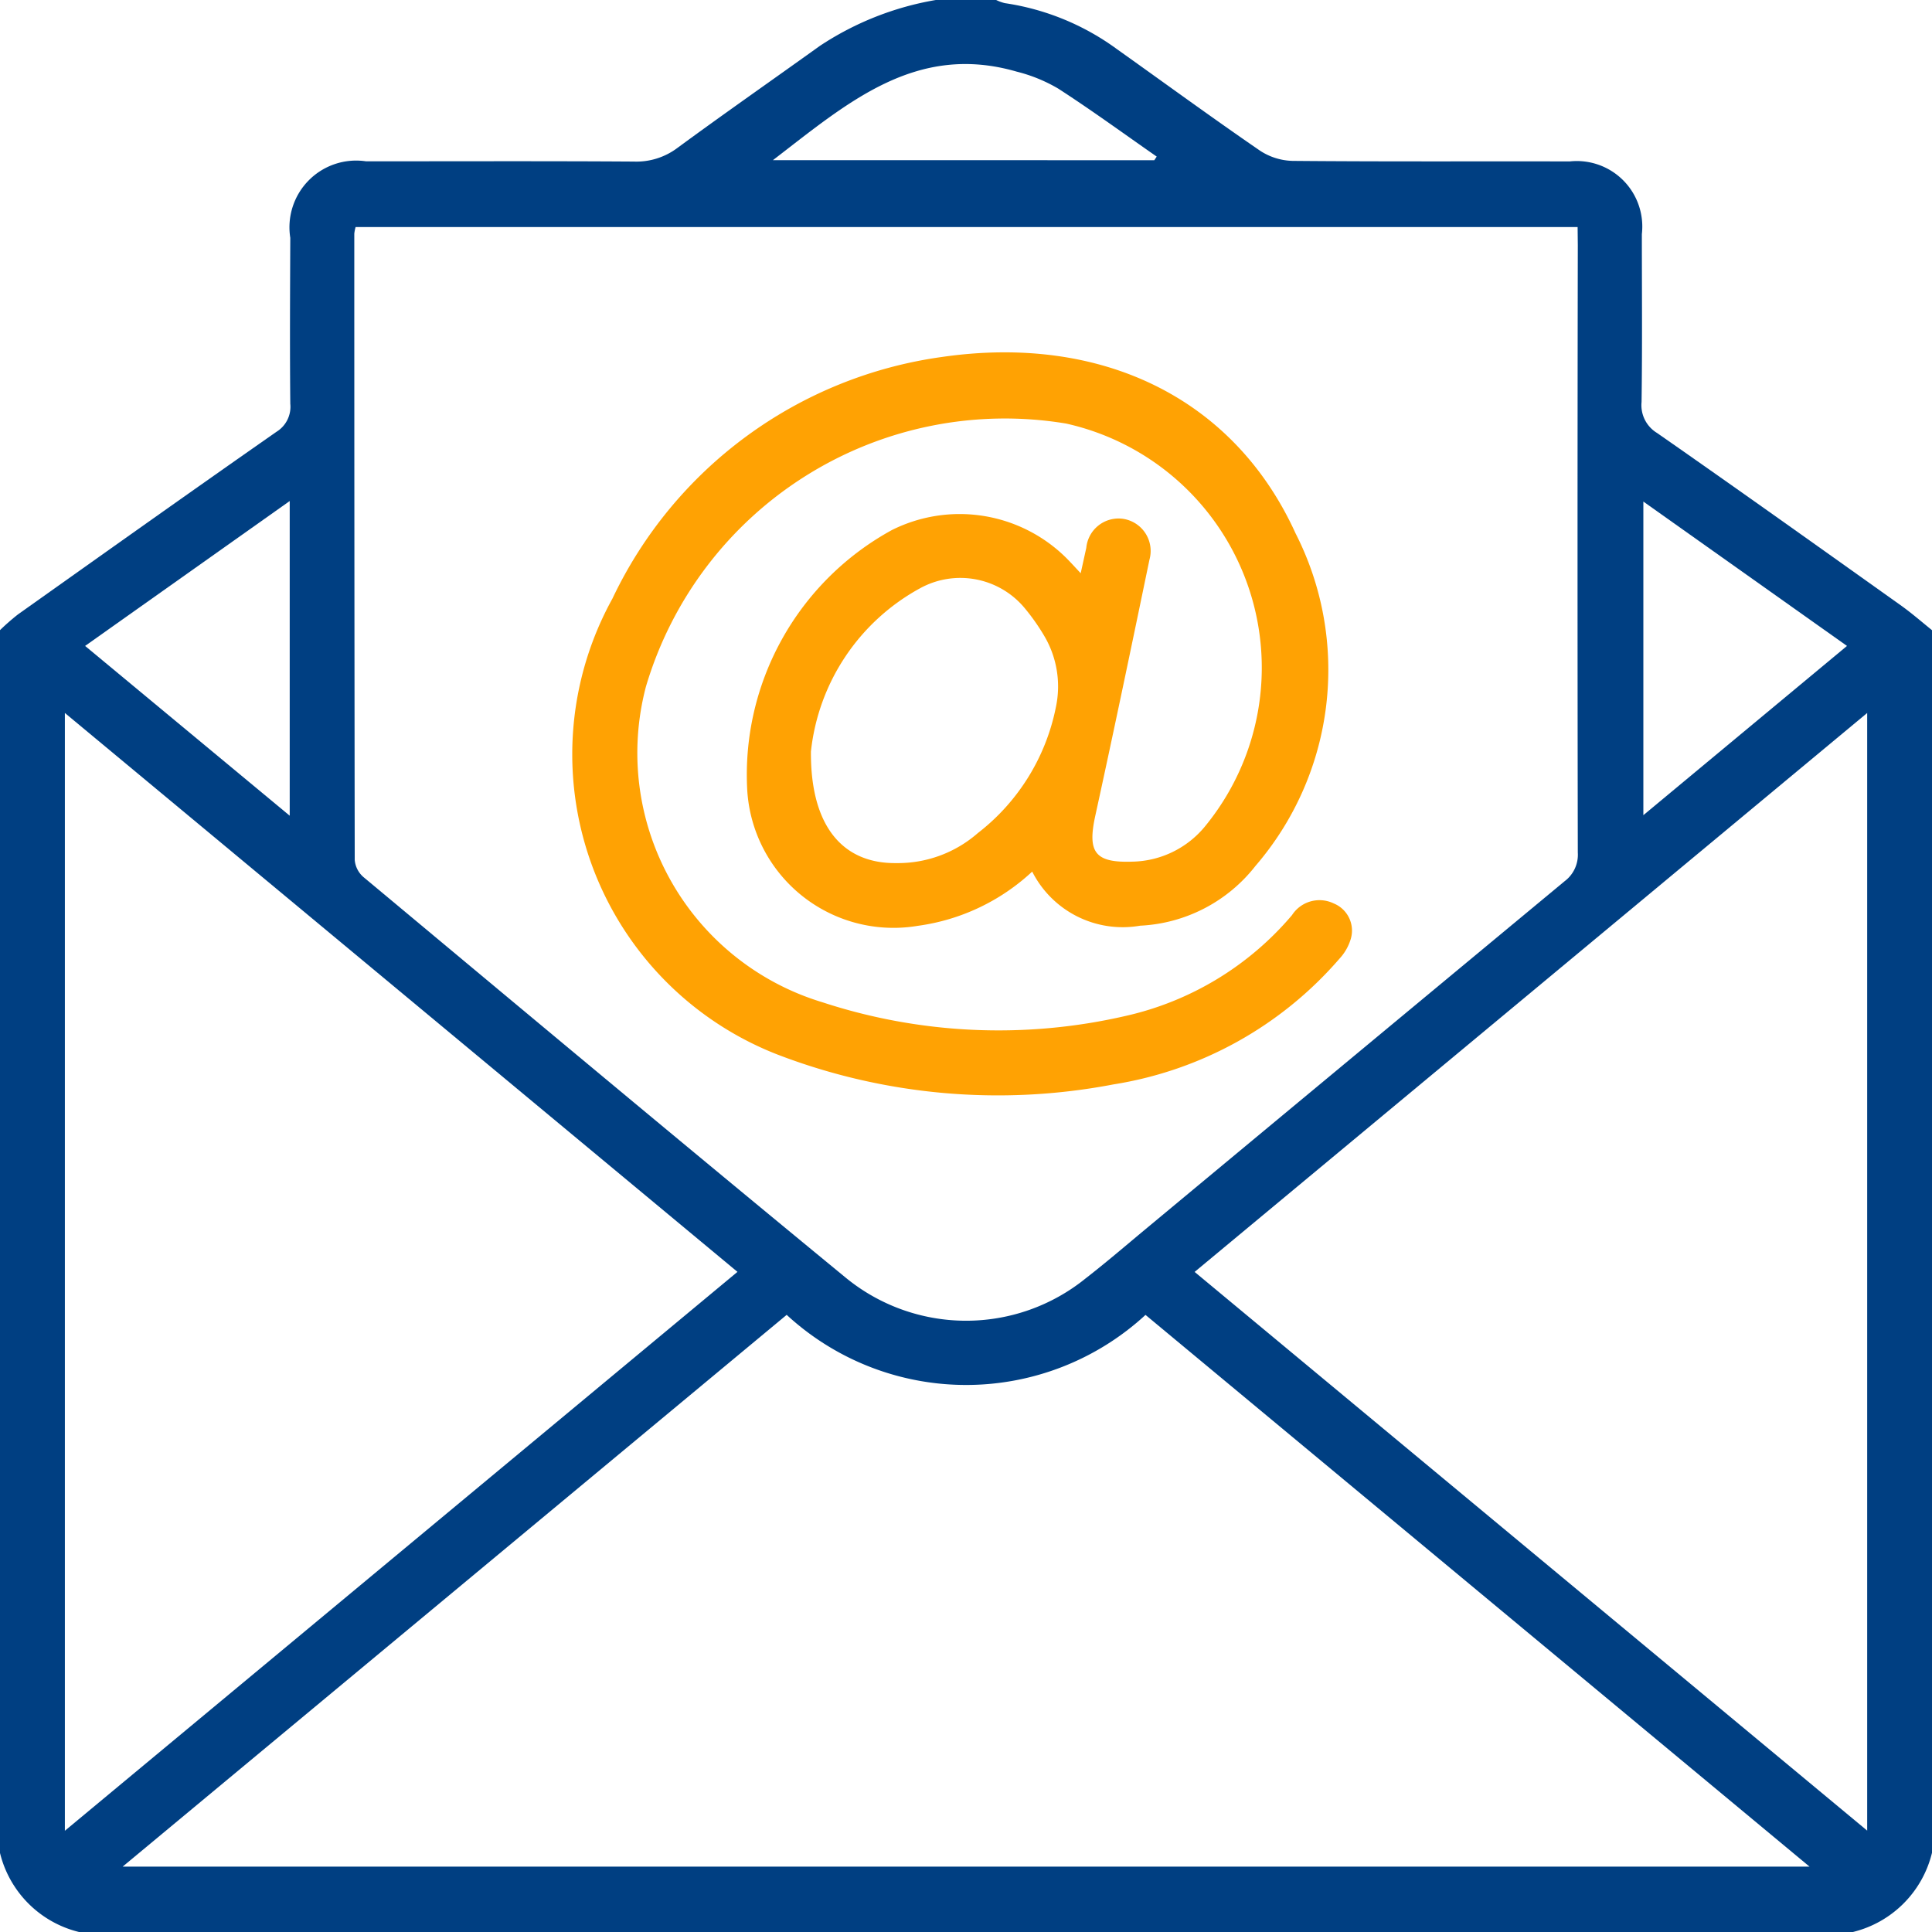 <svg xmlns="http://www.w3.org/2000/svg" width="39.999" height="39.999" viewBox="0 0 39.999 39.999">
  <g id="icon_email" transform="translate(390.25 -101.497)">
    <path id="Path_207" data-name="Path 207" d="M-350.251,114.544v25.312a2.23,2.23,0,0,1-1.641,1.641h-36.718a2.229,2.229,0,0,1-1.641-1.641V114.544a4.662,4.662,0,0,1,.372-.326c1.782-1.265,3.562-2.531,5.354-3.782a.608.608,0,0,0,.285-.579c-.011-1.145-.005-2.29,0-3.436a1.381,1.381,0,0,1,1.57-1.584c1.848,0,3.7-.007,5.544.005a1.413,1.413,0,0,0,.9-.282c.975-.716,1.967-1.408,2.95-2.113a6.237,6.237,0,0,1,2.4-.95h1.25a.9.9,0,0,0,.179.065,5.209,5.209,0,0,1,2.321.952c.984.7,1.962,1.415,2.959,2.1a1.287,1.287,0,0,0,.678.214c1.913.017,3.826.007,5.739.011a1.356,1.356,0,0,1,1.492,1.505c0,1.158.01,2.316-.006,3.475a.672.672,0,0,0,.319.641c1.7,1.184,3.38,2.383,5.065,3.582C-350.661,114.2-350.46,114.375-350.251,114.544Zm-7.337-8.346h-25.3a.84.84,0,0,0-.027.137q0,6.483.009,12.966a.527.527,0,0,0,.178.352c3.318,2.767,6.633,5.539,9.971,8.283a3.931,3.931,0,0,0,4.981.03c.421-.327.826-.675,1.236-1.016q4.339-3.606,8.682-7.208a.685.685,0,0,0,.274-.593q-.011-6.288,0-12.575Zm-16.375,22.521-13.747,11.423h34.923l-13.747-11.422A5.48,5.48,0,0,1-373.963,128.719ZM-388.907,139.4l13.925-11.571-13.925-11.571Zm37.314-23.142-13.924,11.572,13.924,11.567Zm-.418-1.388-4.216-2.989v6.493Zm-32.241-3-4.236,3,4.236,3.515Zm17.9-7.056.05-.075c-.678-.472-1.345-.959-2.038-1.407a3.244,3.244,0,0,0-.861-.352c-2.093-.606-3.512.655-5.047,1.833Z" fill="#003f82" fill-rule="evenodd"/>
    <path id="Path_208" data-name="Path 208" d="M-266.869,182.276a4.327,4.327,0,0,1-2.37,1.123,3.034,3.034,0,0,1-3.529-2.8,5.775,5.775,0,0,1,2.994-5.394,3.135,3.135,0,0,1,3.609.576c.09.09.175.184.3.318.047-.211.081-.369.116-.526a.671.671,0,0,1,.766-.6.673.673,0,0,1,.541.848c-.367,1.769-.735,3.537-1.121,5.3-.166.758-.006.976.771.949a1.994,1.994,0,0,0,1.5-.729A5.179,5.179,0,0,0-266.167,173a7.75,7.75,0,0,0-8.7,5.45,5.392,5.392,0,0,0,3.657,6.532,11.706,11.706,0,0,0,6.277.282,6.335,6.335,0,0,0,3.443-2.087.677.677,0,0,1,.863-.242.607.607,0,0,1,.35.747,1.037,1.037,0,0,1-.233.4,7.8,7.8,0,0,1-4.677,2.6,12.725,12.725,0,0,1-6.952-.617,6.669,6.669,0,0,1-3.42-9.442,8.9,8.9,0,0,1,6.811-5c3.321-.484,6.06.855,7.331,3.649a6.221,6.221,0,0,1-.829,6.886,3.226,3.226,0,0,1-2.389,1.238A2.1,2.1,0,0,1-266.869,182.276Zm-4.581-2.476c-.009,1.544.664,2.315,1.771,2.3a2.514,2.514,0,0,0,1.684-.621,4.374,4.374,0,0,0,1.619-2.62,2.054,2.054,0,0,0-.232-1.443,4.382,4.382,0,0,0-.4-.575,1.732,1.732,0,0,0-2.186-.429A4.383,4.383,0,0,0-271.451,179.8Z" transform="translate(-102.011 -62.734)" fill="#ffa203" fill-rule="evenodd"/>
  </g>
</svg>
